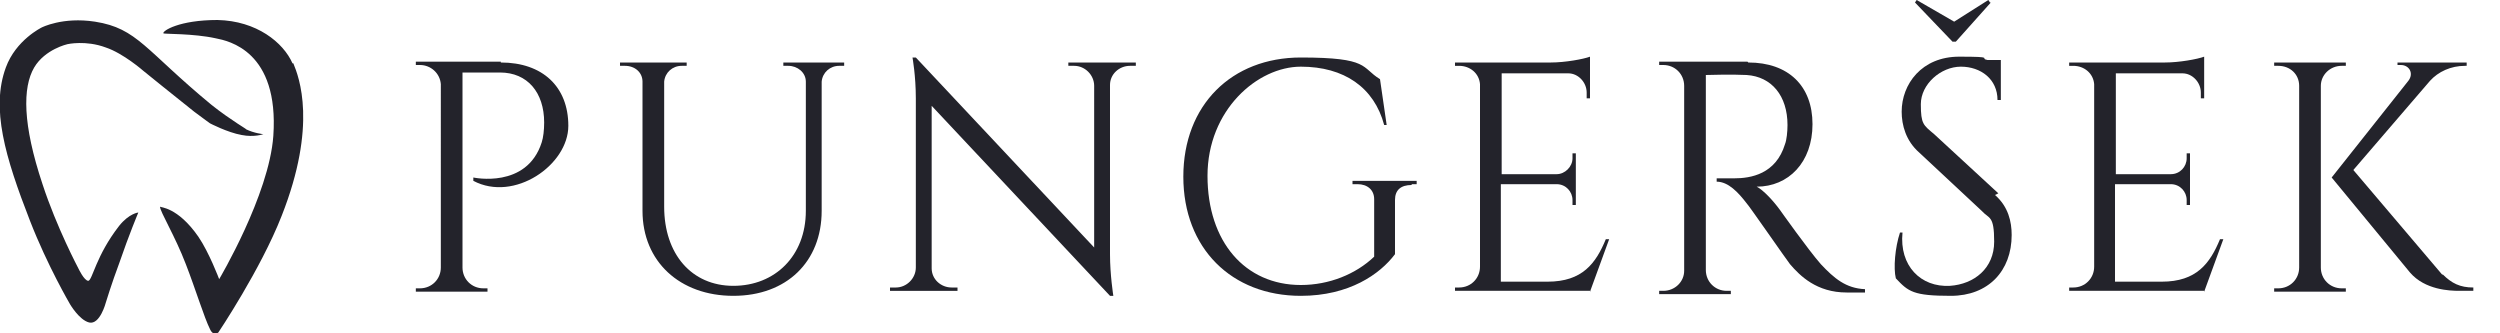 <?xml version="1.0" encoding="UTF-8"?> <svg xmlns="http://www.w3.org/2000/svg" id="Layer_1" data-name="Layer 1" version="1.1" viewBox="0 0 300 40"><g><path d="M60.1,7.5c5,0,8.1,2.9,8.1,7.6s-6.5,9.2-11.4,6.6v-.4s6.4,1.4,8.2-4.2c.2-.6.3-1.5.3-2.4,0-3.6-2-6-5.3-6h-4.5v23.4c0,1.4,1.1,2.5,2.5,2.5h.5v.4s-8.6,0-8.6,0v-.4h.5c1.4,0,2.5-1.1,2.5-2.5V10.1c-.1-1.3-1.2-2.3-2.5-2.3h-.5v-.4s10.2,0,10.2,0Z" fill="#23232b" stroke-width="0"></path><path d="M101.3,7.5v.4h-.6c-1.1,0-2,.8-2.1,1.9v15.5c0,6.1-4.2,10.2-10.6,10.2s-10.9-4.1-10.9-10.2v-15.5c0-1.1-.9-1.9-2.1-1.9h-.6v-.4h8v.4h-.6c-1.1,0-2,.8-2.1,1.9v15c0,5.7,3.3,9.5,8.3,9.5s8.7-3.6,8.7-9v-15.5c0-1.1-1-1.9-2.1-1.9h-.6v-.4h7.3Z" fill="#23232b" stroke-width="0"></path><path d="M136.3,7.5v.4h-.7c-1.3,0-2.4,1-2.4,2.3v20.3c0,2.5.4,5,.4,5h-.4l-21.4-22.8v19.5c0,1.3,1.1,2.3,2.4,2.3h.7v.4s-8.1,0-8.1,0v-.4h.7c1.3,0,2.4-1.1,2.4-2.4V11.8c0-2.7-.4-4.9-.4-4.9h.4l21.4,22.8V10.3c0-1.3-1.1-2.4-2.4-2.4h-.7v-.4s8.1,0,8.1,0Z" fill="#23232b" stroke-width="0"></path><path d="M169.4,22.2c-1.3,0-2,.6-2,1.8v6.5c-1.8,2.4-5.5,5-11.3,5-8.3,0-14.1-5.7-14.1-14.3s5.8-14.3,14.1-14.3,7.2,1.2,9.5,2.6l.8,5.5h-.3c-1.2-4.5-4.8-7-10-7s-11.2,5.2-11.2,13.1,4.5,13.1,11.2,13.1c3.4,0,6.6-1.3,8.8-3.4v-6.9c0-1.1-.8-1.8-2-1.8h-.6v-.4h7.7v.4h-.6Z" fill="#23232b" stroke-width="0"></path><path d="M190.9,34.9h-16.3v-.4h.5c1.4,0,2.5-1.1,2.5-2.5V10.1c-.1-1.3-1.2-2.2-2.5-2.2h-.5v-.4s11.5,0,11.5,0c1.7,0,3.9-.4,4.7-.7v5h-.4v-.7c0-1.2-1-2.3-2.2-2.3h-8v12.1h6.6c1,0,1.9-.9,1.9-1.9v-.6h.4s0,6.2,0,6.2h-.4v-.6c0-1-.8-1.9-1.9-1.9h-6.7v11.7h5.6c4.2,0,5.8-2.2,7-5.1h.4l-2.3,6.3Z" fill="#23232b" stroke-width="0"></path><path d="M209.8,7.5c4.8,0,7.7,2.8,7.7,7.4s-2.9,7.5-6.7,7.5c.8.4,2,1.7,2.8,2.8,0,0,3.4,4.8,4.9,6.5,1.6,1.7,3,2.9,5.3,3v.4h-2.2c-3.6,0-5.6-2-6.8-3.4-.4-.5-4.9-7-5.2-7.3-1-1.3-2.2-2.6-3.6-2.6v-.4s.9,0,2.1,0c2,0,5-.5,6.1-4.1.2-.5.3-1.5.3-2.3,0-3.5-1.9-5.8-4.9-6-2-.1-4.4,0-4.9,0v23.4c0,1.4,1.1,2.5,2.5,2.5h.5v.4s-8.6,0-8.6,0v-.4h.5c1.4,0,2.5-1.1,2.5-2.4V10.3c0-1.4-1.1-2.5-2.5-2.5h-.5v-.4s10.6,0,10.6,0Z" fill="#23232b" stroke-width="0"></path><path d="M238.8.3l-.2-.3-4.1,2.6-4.5-2.6-.2.3,4.5,4.7h.4l4.2-4.7ZM239.4,23.4c1.6,1.4,2,3.2,2,4.8,0,4.3-2.8,7.3-7.3,7.3s-5.1-.5-6.6-2.1c-.3-1.2-.1-3.7.5-5.5h.3c-.4,4,2.2,6.6,5.7,6.4,2.9-.2,5.3-2.1,5.3-5.3s-.6-2.7-1.5-3.7l-7.5-7c-1.6-1.4-2.1-3.3-2.1-4.9,0-3.3,2.4-6.6,6.9-6.6s2.3.2,3.4.4h1.6v4.8h-.4c0-2.5-2-4-4.4-4s-4.8,2.1-4.8,4.5.3,2.5,1.6,3.6l7.7,7.1Z" fill="#23232b" stroke-width="0"></path><path d="M264.6,34.9h-16.3v-.4h.5c1.4,0,2.5-1.1,2.5-2.5V10.1c-.1-1.3-1.2-2.2-2.5-2.2h-.5v-.4s11.5,0,11.5,0c1.7,0,3.9-.4,4.7-.7v5h-.4v-.7c0-1.2-1-2.3-2.2-2.3h-8v12.1h6.6c1.1,0,1.9-.9,1.9-1.9v-.6h.4s0,6.2,0,6.2h-.4v-.6c0-1-.8-1.9-1.9-1.9h-6.7v11.7h5.6c4.2,0,5.8-2.2,7-5.1h.4l-2.3,6.3Z" fill="#23232b" stroke-width="0"></path><path d="M293.1,32.9c1.1,1.1,2.1,1.6,3.7,1.6v.4h-1.7c-1.1,0-4.1-.1-5.9-2.2l-9.4-11.4,9.2-11.6c.7-.9.1-1.9-.9-1.9h-.4v-.3h8.3v.4h-.2c-1.7,0-3.2.7-4.2,1.8l-9.2,10.7,10.7,12.6ZM278.5,32.1c0,1.4,1.1,2.5,2.5,2.5h.5v.4s-8.6,0-8.6,0v-.4h.5c1.4,0,2.5-1.1,2.5-2.5V10.3c0-1.4-1.1-2.4-2.5-2.4h-.5v-.4s8.6,0,8.6,0v.4h-.5c-1.4,0-2.5,1.1-2.5,2.4v21.8Z" fill="#23232b" stroke-width="0"></path></g><path d="M35.1,7.6c-1.1-2.5-4.3-5.1-9-5.2-4.6,0-6.6,1.3-6.5,1.6,0,.1,3.6,0,6.3.6,1.5.3,7.6,1.5,6.9,11.7-.5,7.1-6.5,17.2-6.5,17.2,0,0-1.2-3.2-2.5-5.1-2.5-3.6-4.6-3.5-4.6-3.6,0,.6,1.8,3.5,3.1,6.9,1.2,3.1,2.2,6.4,2.9,7.8.4.9,1,.4,1,.4,0,0,5.1-7.6,7.6-14,4.3-10.9,2.1-16.6,1.4-18.3M8.1,5.3s2.2-.5,4.6.4c2.1.7,4.5,2.8,4.5,2.8,0,0,3.7,3,6.1,4.9,1.2.9,1.9,1.4,1.9,1.4,0,0,2.1,1.1,3.8,1.4,1.5.3,2.6-.1,2.6-.1,0,0-1.1-.1-2.1-.6,0,0,0,0,0,0,0,0,0,0,0,0,.3.1-1.7-1-4.1-2.9C17.4,6,16.5,3.4,11.4,2.6c-3.9-.6-6.4.7-6.4.7,0,0-3.1,1.5-4.3,4.8-1.8,4.9-.1,10.7,2.9,18.4,2.1,5.4,4.8,10,4.8,10,0,0,1.1,1.9,2.3,2.2,1.3.3,2-2.4,2-2.4,0,0,.7-2.3,1.6-4.7,1.2-3.5,2.3-6.1,2.3-6.1,0,0-1.1.1-2.3,1.6-2.8,3.6-3.2,6.5-3.7,6.6-.5,0-1.2-1.5-1.2-1.5,0,0-2.6-4.9-4.3-10.1-2.4-7.2-2.4-11.6-1-14,1.3-2.2,4-2.8,4-2.8" fill="#23232b" fill-rule="evenodd" stroke-width="0"></path></svg> 